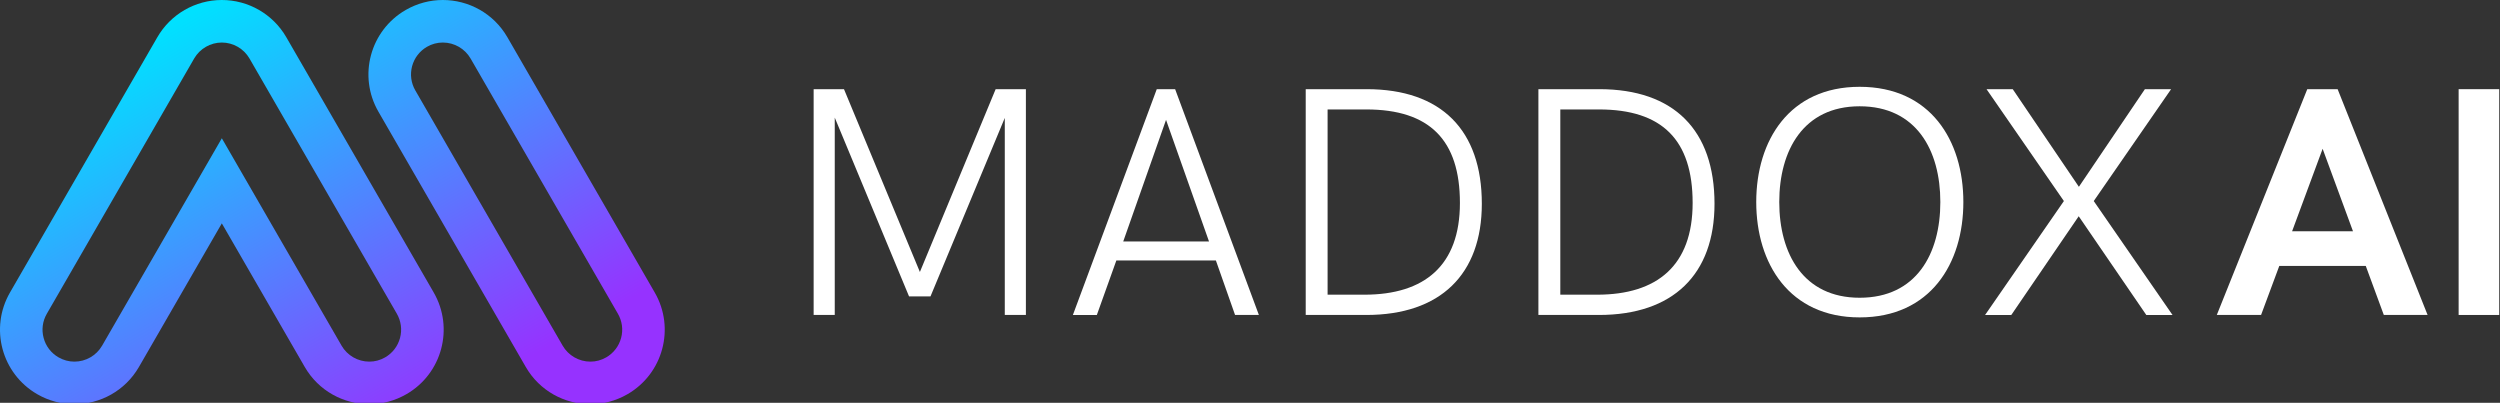 <svg xmlns="http://www.w3.org/2000/svg" width="720" height="116" viewBox="0 0 720 116" fill="none"><rect x="0" y="0" width="720" height="116" fill="#333333" stroke="none"/><g clip-path="url(#clip0_789_461)"><path d="M188.566 84.24L146.126 10.72C142.156 3.84 134.946 0 127.536 0C123.896 0 120.216 0.93 116.836 2.88C106.576 8.8 103.066 21.91 108.986 32.17L151.426 105.69C155.396 112.57 162.606 116.41 170.016 116.41C173.656 116.41 177.336 115.48 180.716 113.53C190.976 107.61 194.496 94.49 188.566 84.24ZM178.876 97.34C178.236 99.71 176.716 101.69 174.596 102.92C173.176 103.74 171.636 104.15 170.026 104.15C166.746 104.15 163.686 102.39 162.046 99.55L119.606 26.03C118.376 23.9 118.056 21.43 118.686 19.06C119.326 16.69 120.846 14.71 122.966 13.48C124.386 12.66 125.926 12.25 127.546 12.25C130.826 12.25 133.886 14.01 135.526 16.85L177.966 90.37C179.186 92.49 179.516 94.97 178.876 97.34Z" fill="url(#paint0_linear_789_461)"></path><path d="M82.456 10.72C78.626 4.09 71.546 0 63.886 0C56.226 0 49.146 4.09 45.316 10.72L2.876 84.24C-3.044 94.5 0.466 107.61 10.726 113.53C14.106 115.48 17.786 116.41 21.426 116.41C28.836 116.41 36.046 112.56 40.016 105.68L63.886 64.33L87.766 105.68C91.736 112.56 98.946 116.4 106.356 116.4C109.996 116.4 113.676 115.47 117.056 113.52C127.316 107.6 130.826 94.48 124.906 84.23L82.456 10.72ZM115.206 97.34C114.566 99.71 113.046 101.69 110.926 102.92C109.506 103.74 107.966 104.15 106.356 104.15C103.076 104.15 100.016 102.39 98.376 99.55L74.496 58.2L63.886 39.82L53.276 58.2L29.406 99.55C27.766 102.39 24.716 104.15 21.426 104.15C19.806 104.15 18.266 103.73 16.846 102.91C14.716 101.68 13.196 99.7 12.566 97.33C11.926 94.96 12.256 92.48 13.486 90.36L55.926 16.84C57.566 14.01 60.616 12.25 63.886 12.25C67.156 12.25 70.206 14.01 71.846 16.84L114.296 90.36C115.516 92.49 115.846 94.97 115.206 97.34Z" fill="url(#paint1_linear_789_461)"></path><path d="M295.458 25.68V90.71H289.378V33.96L267.978 85.37H261.808L240.408 33.87V90.71H234.328V25.68H243.068L264.928 78.33L286.748 25.68H295.458Z" fill="white"></path><path d="M333.148 25.68H338.438L362.558 90.71H355.698L350.178 75.02H321.508L315.888 90.72H308.988L333.148 25.68ZM348.198 69.55L335.818 34.52L323.488 69.55H348.198Z" fill="white"></path><path d="M376.047 25.68H393.587C415.127 25.68 426.767 37.51 426.767 58.68C426.767 79.02 414.847 90.71 393.487 90.71H376.047V25.68V25.68ZM392.937 84.87C410.247 84.87 420.457 76.49 420.457 58.45C420.457 40.32 411.717 31.52 393.487 31.52H382.347V84.86H392.937V84.87Z" fill="white"></path><path d="M443.059 25.68H460.599C482.139 25.68 493.779 37.51 493.779 58.68C493.779 79.02 481.859 90.71 460.499 90.71H443.059V25.68V25.68ZM459.959 84.87C477.269 84.87 487.479 76.49 487.479 58.45C487.479 40.32 478.739 31.52 460.509 31.52H449.369V84.86H459.959V84.87Z" fill="white"></path><path d="M505.797 58.18C505.797 40.46 515.327 25 535.577 25C555.967 25 565.447 40.46 565.447 58.18C565.447 75.9 555.967 91.41 535.577 91.41C515.317 91.41 505.797 75.9 505.797 58.18ZM558.817 58.18C558.817 43.31 551.917 30.61 535.577 30.61C519.377 30.61 512.427 43.31 512.427 58.18C512.427 73.09 519.377 85.75 535.577 85.75C551.917 85.75 558.817 73.09 558.817 58.18Z" fill="white"></path><path d="M594.399 57.9L572.119 25.68H579.669L598.719 53.8L617.729 25.68H625.279L602.999 57.9L625.689 90.72H618.139L598.669 62.28L579.249 90.72H571.699L594.399 57.9Z" fill="white"></path><path d="M664.497 25.68H673.237L699.148 90.71H686.538L681.338 76.58H656.438L651.188 90.71H638.438L664.497 25.68ZM677.658 66.6L668.918 42.85L660.128 66.6H677.658Z" fill="white"></path><path d="M708.086 25.68H719.776V90.71H708.086V25.68Z" fill="white"></path></g><defs><linearGradient id="paint0_linear_789_461" x1="101.795" y1="-23.161" x2="169.088" y2="93.371" gradientUnits="userSpaceOnUse"><stop stop-color="#00E1FF"></stop><stop offset="1" stop-color="#9632FF"></stop></linearGradient><linearGradient id="paint1_linear_789_461" x1="22.218" y1="22.792" x2="89.511" y2="139.324" gradientUnits="userSpaceOnUse"><stop stop-color="#00E1FF"></stop><stop offset="1" stop-color="#9632FF"></stop></linearGradient><clipPath id="clip0_789_461"><rect width="720" height="116" fill="white"></rect></clipPath></defs></svg>